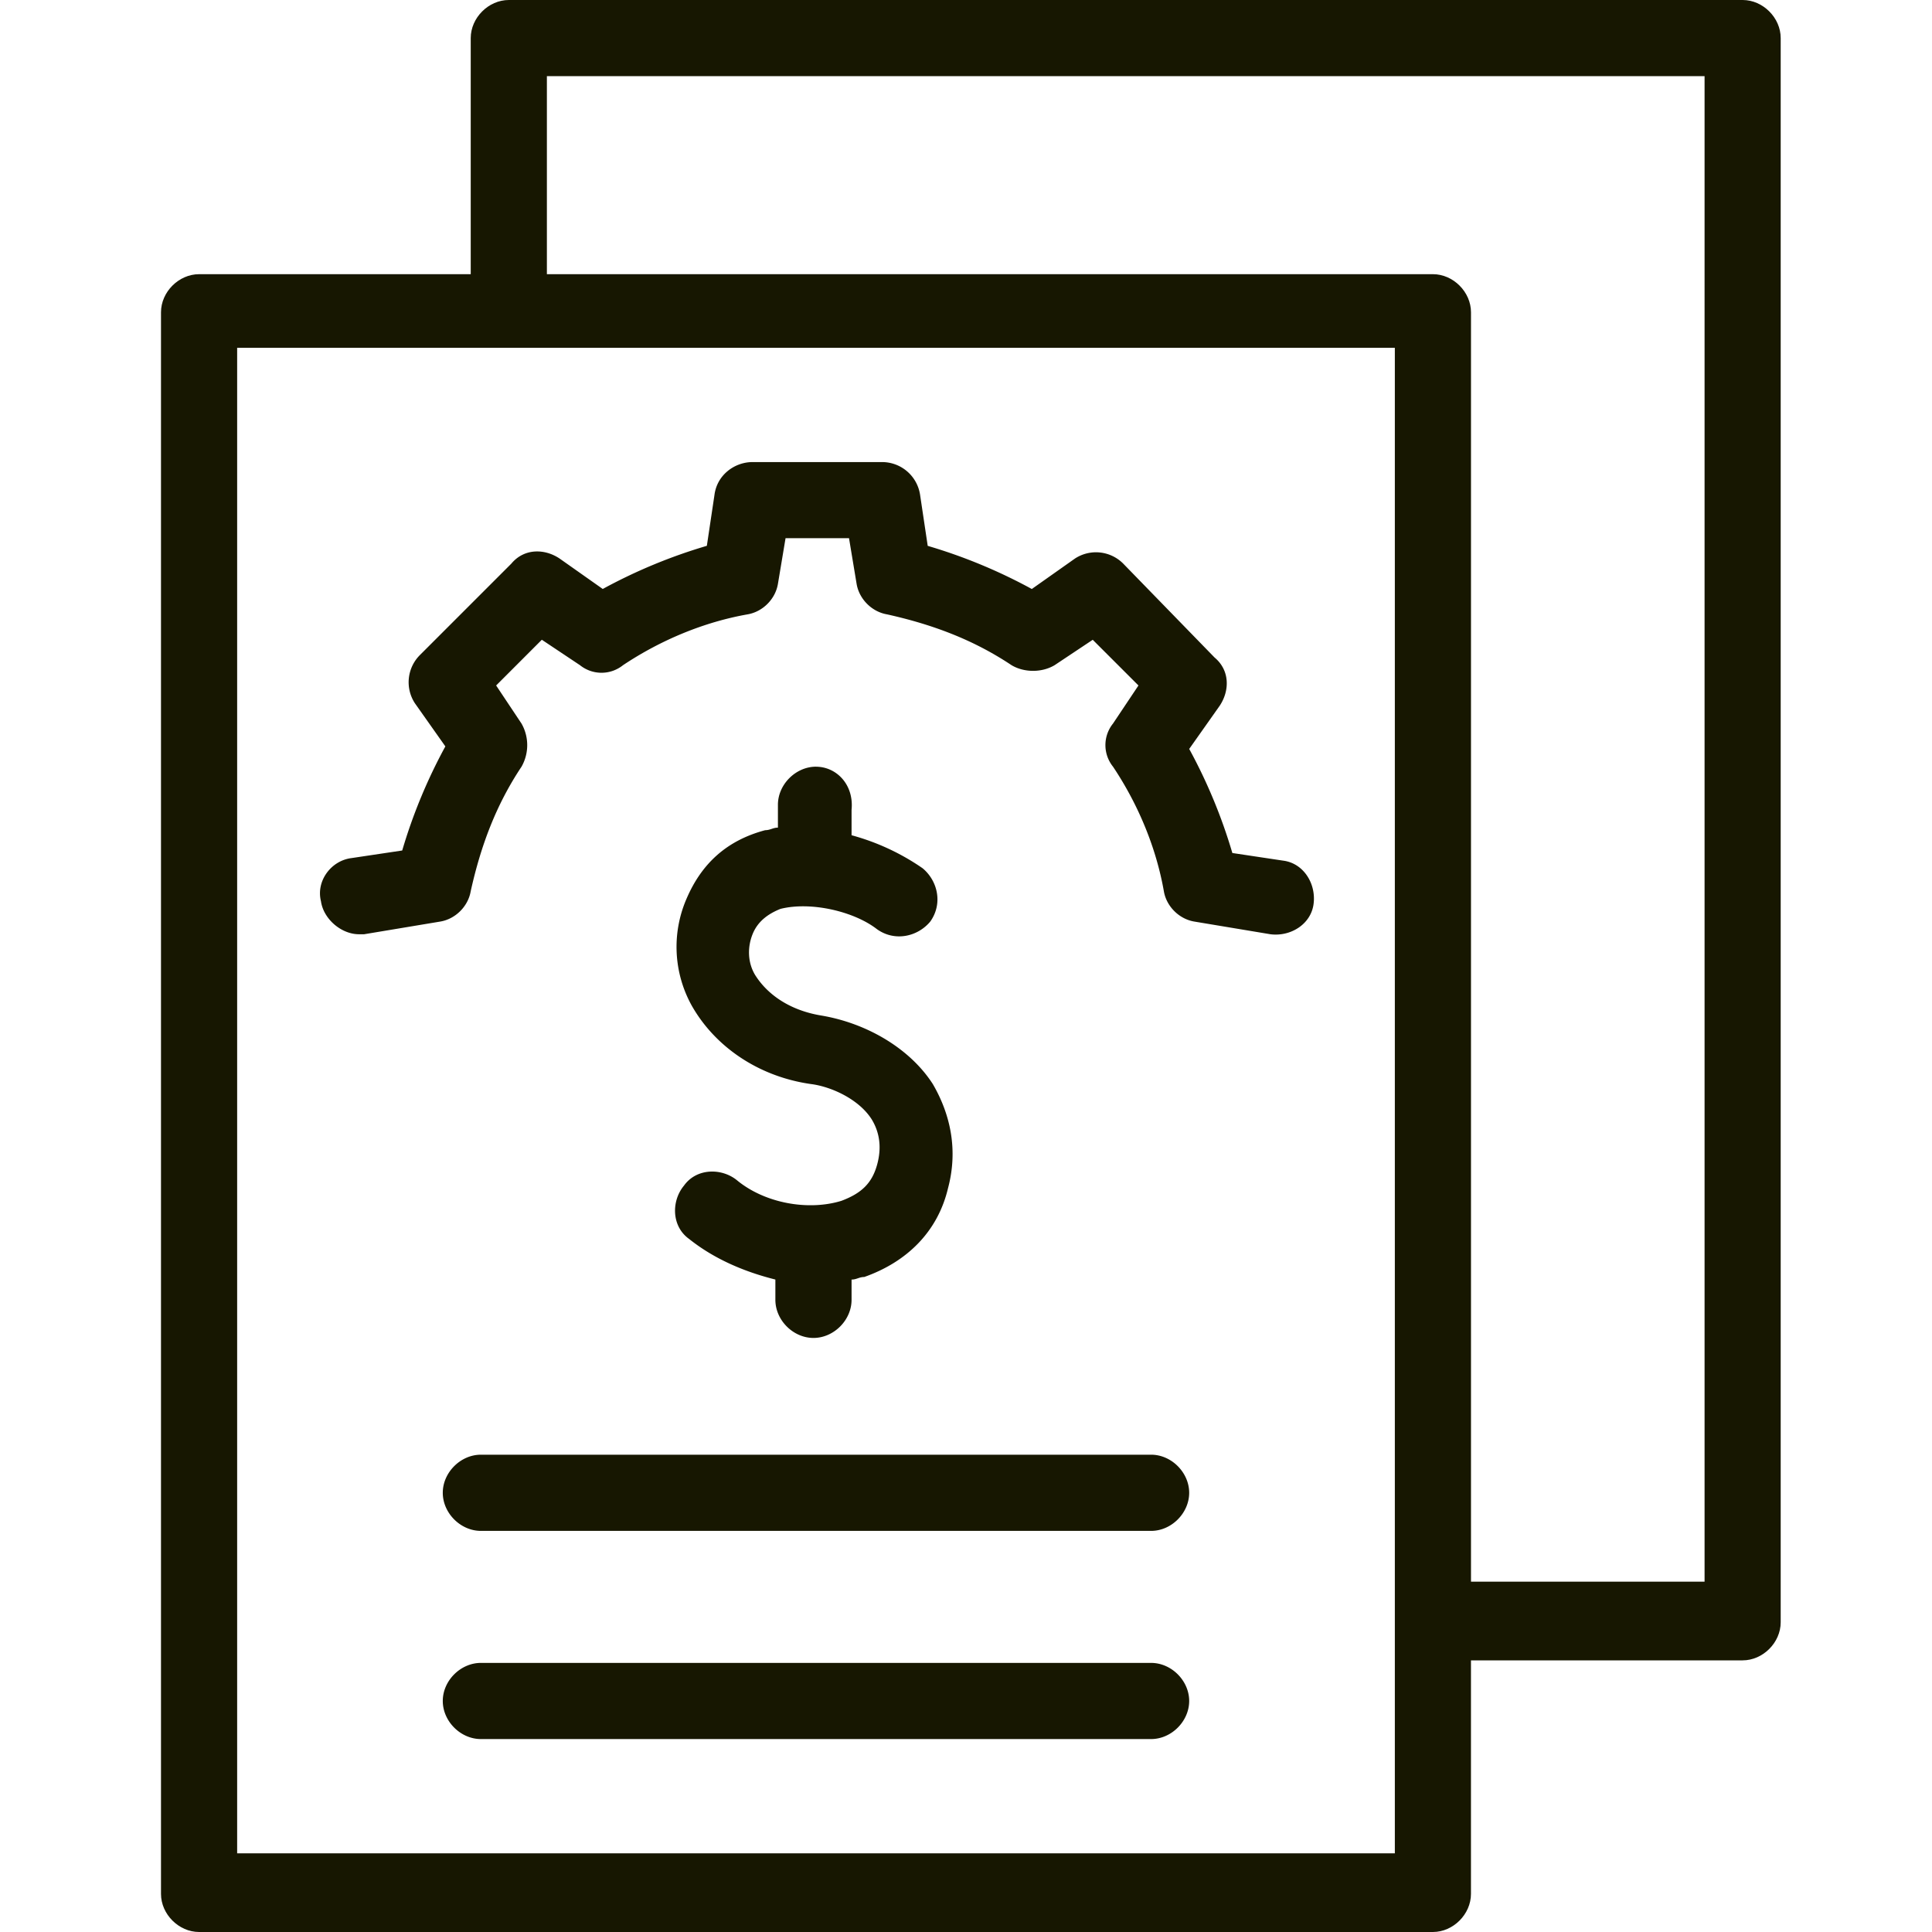 <?xml version="1.0" encoding="UTF-8"?>
<svg xmlns="http://www.w3.org/2000/svg" width="60" height="60" fill="none">
  <path fill="#171701" d="M54.12 0H15.802c-.631 0-1.183.552-1.183 1.183v7.332H6.183C5.552 8.515 5 9.067 5 9.698v49.12C5 59.447 5.552 60 6.183 60H44.5c.63 0 1.182-.552 1.182-1.183v-7.253h8.437c.63 0 1.182-.552 1.182-1.183V1.183C55.302.552 54.75 0 54.12 0ZM43.318 57.556H7.365V10.802h35.953v46.754Zm9.619-8.436h-7.254V9.698c0-.631-.552-1.183-1.182-1.183H16.984v-6.15h35.953V49.12Z"></path>
  <path fill="#171701" d="M25.342 23.81c-.63 0-1.183.553-1.183 1.183v.71c-.157 0-.236.079-.394.079-1.183.315-1.971 1.025-2.444 2.129a3.758 3.758 0 0 0 .157 3.311c.71 1.261 2.05 2.208 3.706 2.444.63.079 1.498.473 1.892 1.104.237.394.316.867.158 1.42-.158.551-.473.867-1.104 1.103-1.025.315-2.365.079-3.232-.63-.473-.395-1.262-.395-1.656.157-.394.473-.394 1.261.158 1.656.788.63 1.734 1.025 2.68 1.261v.63c0 .632.552 1.184 1.183 1.184.63 0 1.183-.552 1.183-1.183v-.63c.157 0 .236-.08.394-.08 1.34-.473 2.286-1.419 2.602-2.76.315-1.182.078-2.286-.473-3.232-.71-1.104-2.05-1.892-3.47-2.129-.946-.157-1.655-.63-2.05-1.261-.236-.394-.236-.867-.078-1.262.157-.394.473-.63.867-.788.946-.237 2.287.079 2.996.63.552.395 1.262.237 1.656-.236.394-.552.236-1.261-.237-1.655a7.18 7.18 0 0 0-2.207-1.026v-.788c.078-.788-.473-1.34-1.104-1.34Z"></path>
  <path fill="#171701" d="m39.85 26.728-1.578-.237a16.458 16.458 0 0 0-1.34-3.232l.946-1.34c.316-.474.316-1.104-.157-1.498l-2.839-2.918a1.193 1.193 0 0 0-1.498-.157l-1.34.946a16.46 16.46 0 0 0-3.233-1.34l-.236-1.578a1.194 1.194 0 0 0-1.183-1.024h-4.021c-.552 0-1.104.394-1.183 1.024l-.236 1.577a16.461 16.461 0 0 0-3.233 1.34l-1.34-.945c-.473-.316-1.104-.316-1.498.157l-2.839 2.839a1.193 1.193 0 0 0-.157 1.498l.946 1.34a16.464 16.464 0 0 0-1.34 3.233l-1.577.236c-.631.079-1.104.71-.946 1.34.078.552.63 1.025 1.182 1.025h.158l2.365-.394c.473-.079.867-.473.946-.946.316-1.42.789-2.68 1.577-3.863a1.355 1.355 0 0 0 0-1.34l-.788-1.183 1.419-1.42 1.183.789c.394.315.946.315 1.34 0 1.183-.788 2.523-1.34 3.863-1.577.473-.079.867-.473.946-.946l.237-1.42h1.971l.236 1.42c.08.473.474.867.947.946 1.419.316 2.68.789 3.863 1.577.394.236.946.236 1.34 0l1.183-.788 1.42 1.419-.79 1.182a1.068 1.068 0 0 0 0 1.34c.79 1.183 1.341 2.524 1.578 3.864.078.473.473.867.946.946l2.365.394c.63.08 1.262-.315 1.34-.946.08-.63-.315-1.261-.946-1.34ZM35.749 45.177H14.934c-.63 0-1.183.552-1.183 1.183 0 .63.552 1.183 1.183 1.183h20.815c.63 0 1.182-.552 1.182-1.183 0-.63-.551-1.183-1.182-1.183ZM35.749 51.643H14.934c-.63 0-1.183.551-1.183 1.182 0 .631.552 1.183 1.183 1.183h20.815c.63 0 1.182-.552 1.182-1.183 0-.63-.551-1.182-1.182-1.182Z"></path>
</svg>
